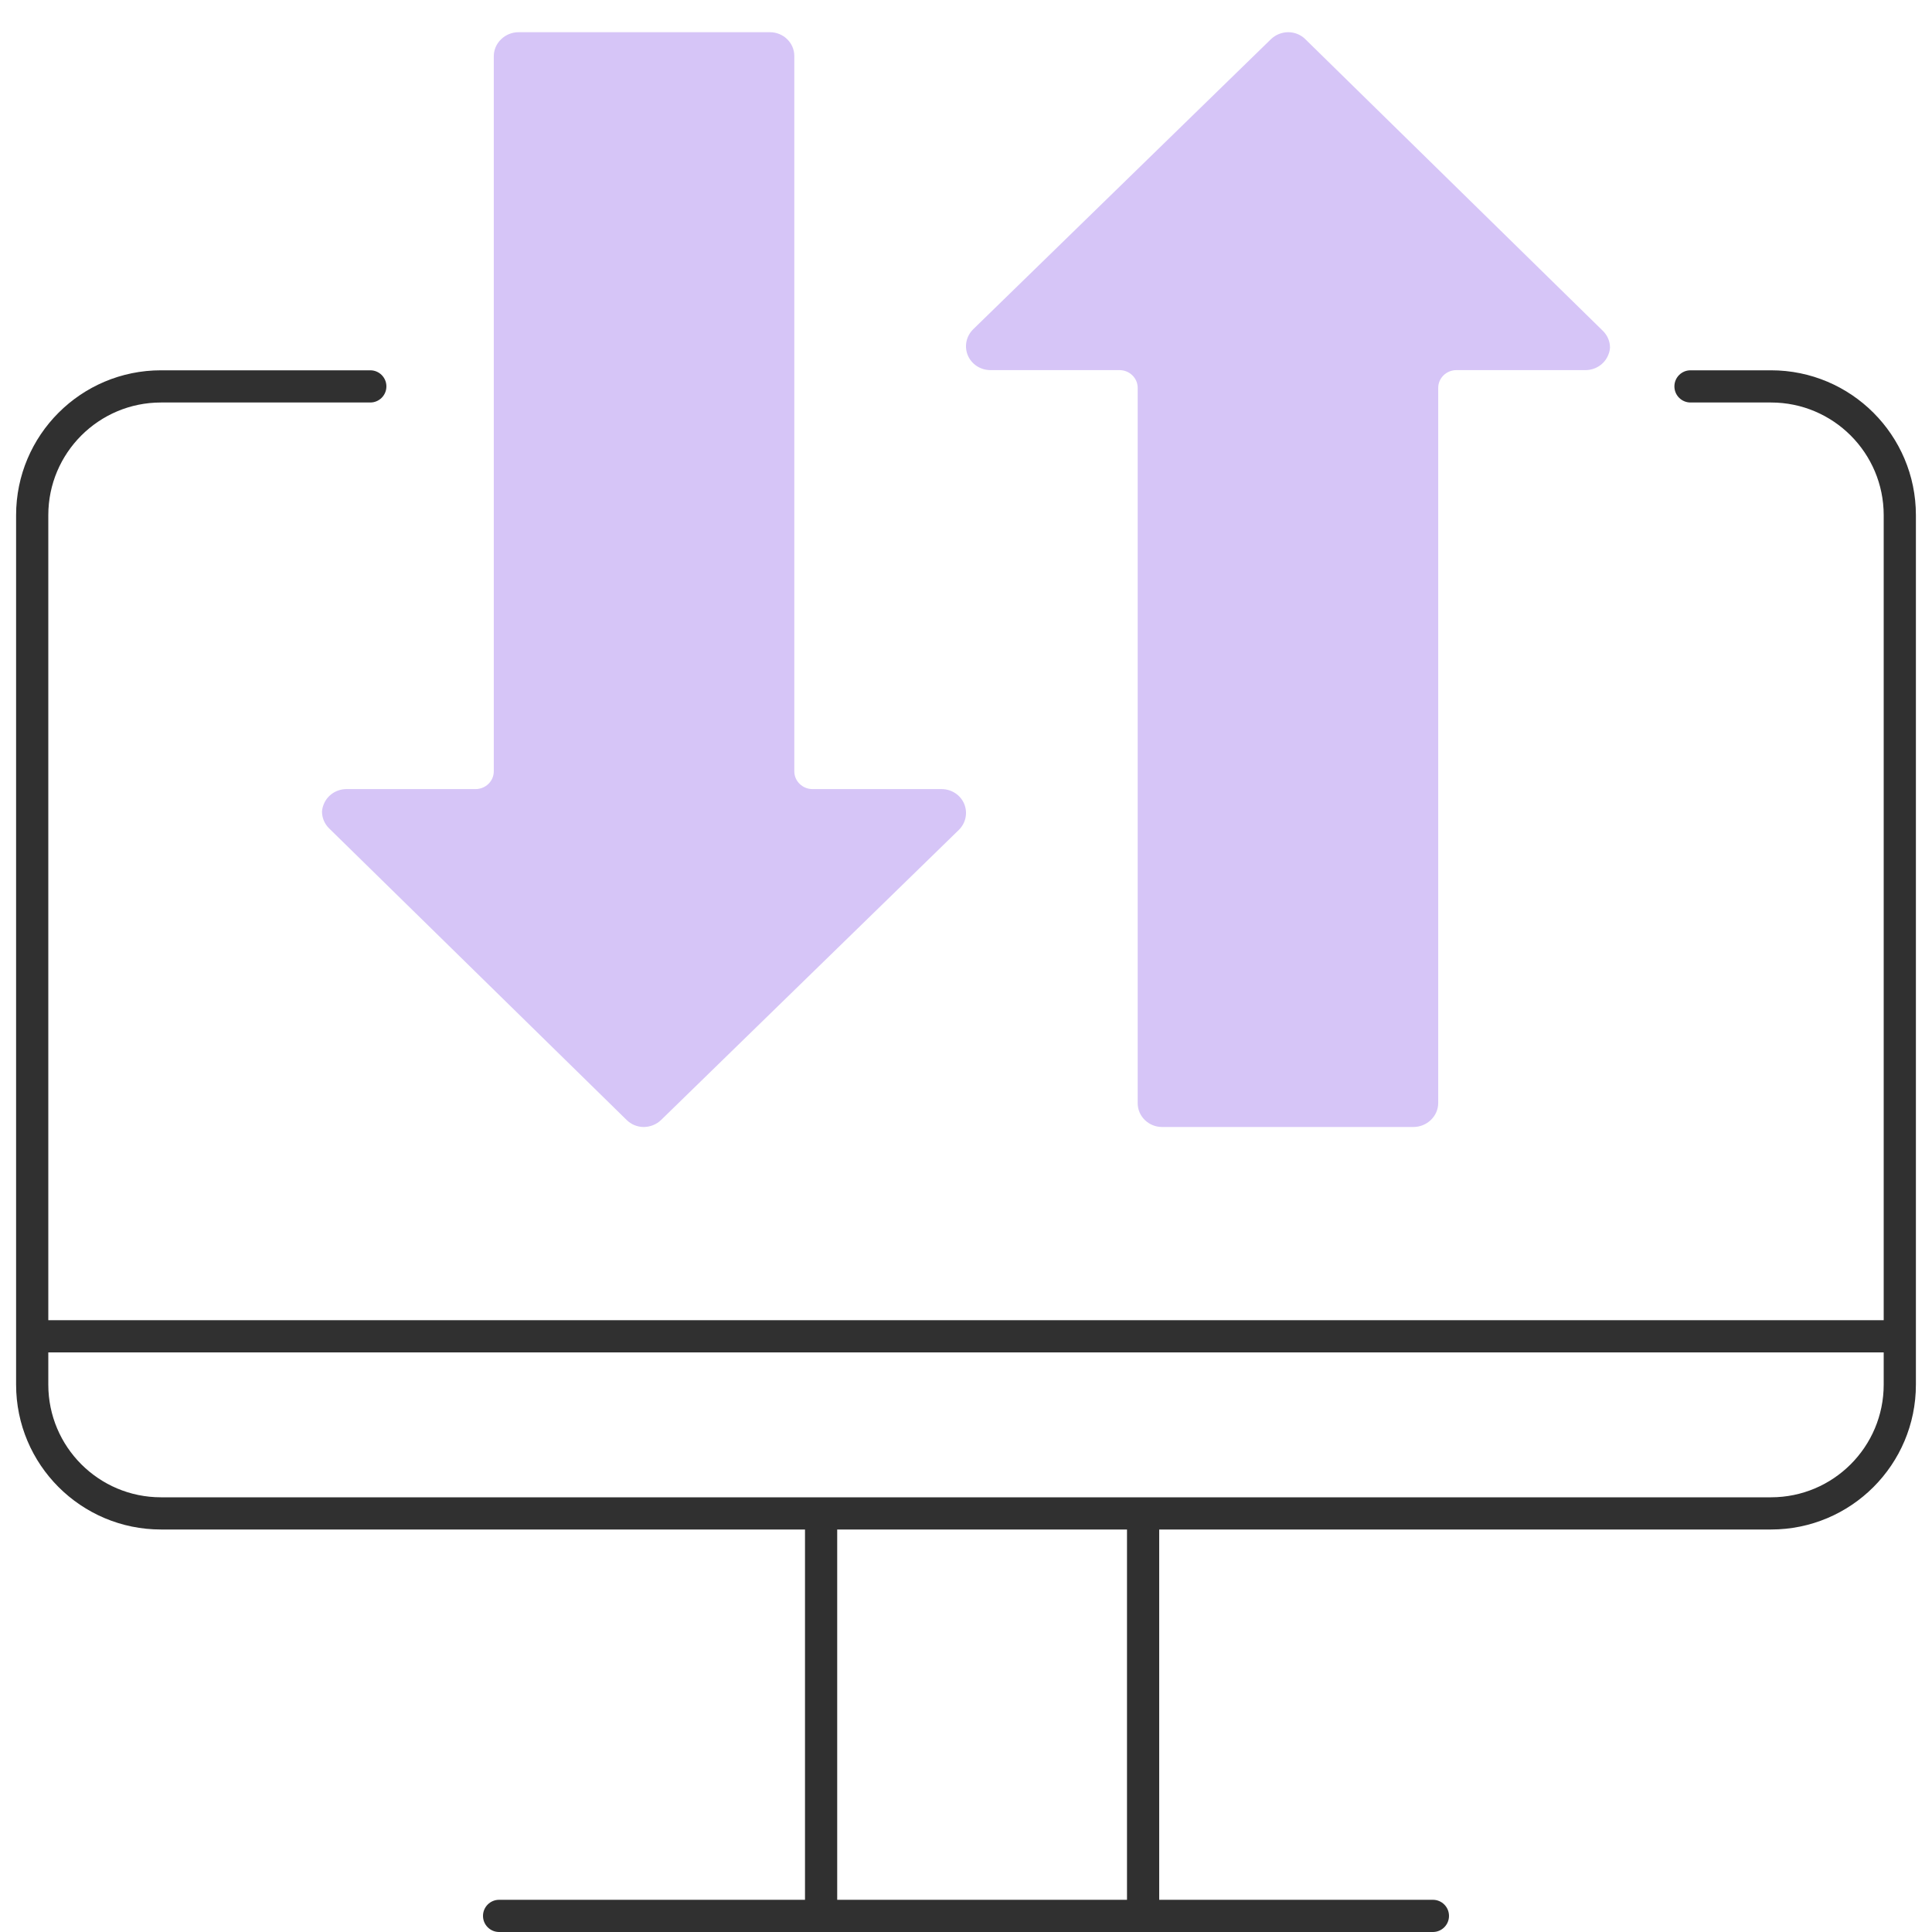 <?xml version="1.0" encoding="UTF-8"?>
<svg xmlns="http://www.w3.org/2000/svg" width="60" height="60" viewBox="0 0 60 60" fill="none">
  <path fill-rule="evenodd" clip-rule="evenodd" d="M5 12.5C3.067 12.5 1.5 14.067 1.5 16V43C1.5 44.933 3.067 46.5 5 46.5H55C56.933 46.5 58.5 44.933 58.5 43V16C58.5 14.067 56.933 12.5 55 12.5H52.5C52.224 12.5 52 12.276 52 12C52 11.724 52.224 11.5 52.5 11.5H55C57.485 11.5 59.5 13.515 59.5 16V43C59.5 45.485 57.485 47.5 55 47.5H5C2.515 47.5 0.5 45.485 0.5 43V16C0.5 13.515 2.515 11.5 5 11.5H11.5C11.776 11.5 12 11.724 12 12C12 12.276 11.776 12.5 11.5 12.5H5Z" fill="#303030"></path>
  <path fill-rule="evenodd" clip-rule="evenodd" d="M1 41.5C1 41.224 1.224 41 1.5 41H58.5C58.776 41 59 41.224 59 41.5C59 41.776 58.776 42 58.5 42H1.5C1.224 42 1 41.776 1 41.5Z" fill="#303030"></path>
  <path fill-rule="evenodd" clip-rule="evenodd" d="M15 59.5C15 59.224 15.224 59 15.5 59L44.5 59C44.776 59 45 59.224 45 59.5C45 59.776 44.776 60 44.5 60L15.5 60C15.224 60 15 59.776 15 59.5Z" fill="#303030"></path>
  <path fill-rule="evenodd" clip-rule="evenodd" d="M35.5 60C35.224 60 35 59.776 35 59.5L35 47.5C35 47.224 35.224 47 35.5 47C35.776 47 36 47.224 36 47.5L36 59.5C36 59.776 35.776 60 35.5 60Z" fill="#303030"></path>
  <path fill-rule="evenodd" clip-rule="evenodd" d="M25.5 60C25.224 60 25 59.776 25 59.5L25 47.5C25 47.224 25.224 47 25.5 47C25.776 47 26 47.224 26 47.5L26 59.5C26 59.776 25.776 60 25.5 60Z" fill="#303030"></path>
  <path d="M15.561 1.221C15.416 1.36 15.334 1.551 15.335 1.75L15.335 23.954C15.335 24.259 15.081 24.506 14.768 24.506L10.759 24.506C10.45 24.507 10.172 24.69 10.057 24.97C10.025 25.043 10.006 25.122 10 25.201C9.999 25.401 10.081 25.591 10.226 25.731L19.458 34.779C19.597 34.919 19.789 34.999 19.99 35C20.194 34.999 20.39 34.92 20.534 34.779L29.776 25.775C29.992 25.564 30.059 25.247 29.946 24.97C29.831 24.69 29.553 24.507 29.244 24.506L25.234 24.506C24.921 24.506 24.668 24.259 24.668 23.954L24.668 1.739C24.668 1.331 24.328 1 23.909 1L16.105 1C15.901 1 15.705 1.08 15.561 1.221Z" fill="#D6C5F7"></path>
  <path d="M44.439 34.779C44.584 34.64 44.666 34.449 44.665 34.25L44.665 12.046C44.665 11.741 44.919 11.494 45.232 11.494L49.241 11.494C49.55 11.493 49.828 11.31 49.943 11.03C49.975 10.957 49.994 10.878 50 10.799C50.001 10.6 49.919 10.409 49.773 10.269L40.542 1.221C40.403 1.08 40.211 1.001 40.01 1C39.806 1 39.61 1.08 39.466 1.221L30.224 10.225C30.008 10.437 29.941 10.753 30.054 11.03C30.169 11.31 30.447 11.493 30.756 11.494L34.766 11.494C35.079 11.494 35.332 11.741 35.332 12.046L35.332 34.261C35.332 34.669 35.672 35 36.091 35L43.895 35C44.099 34.999 44.295 34.92 44.439 34.779Z" fill="#D6C5F7"></path>
</svg>
